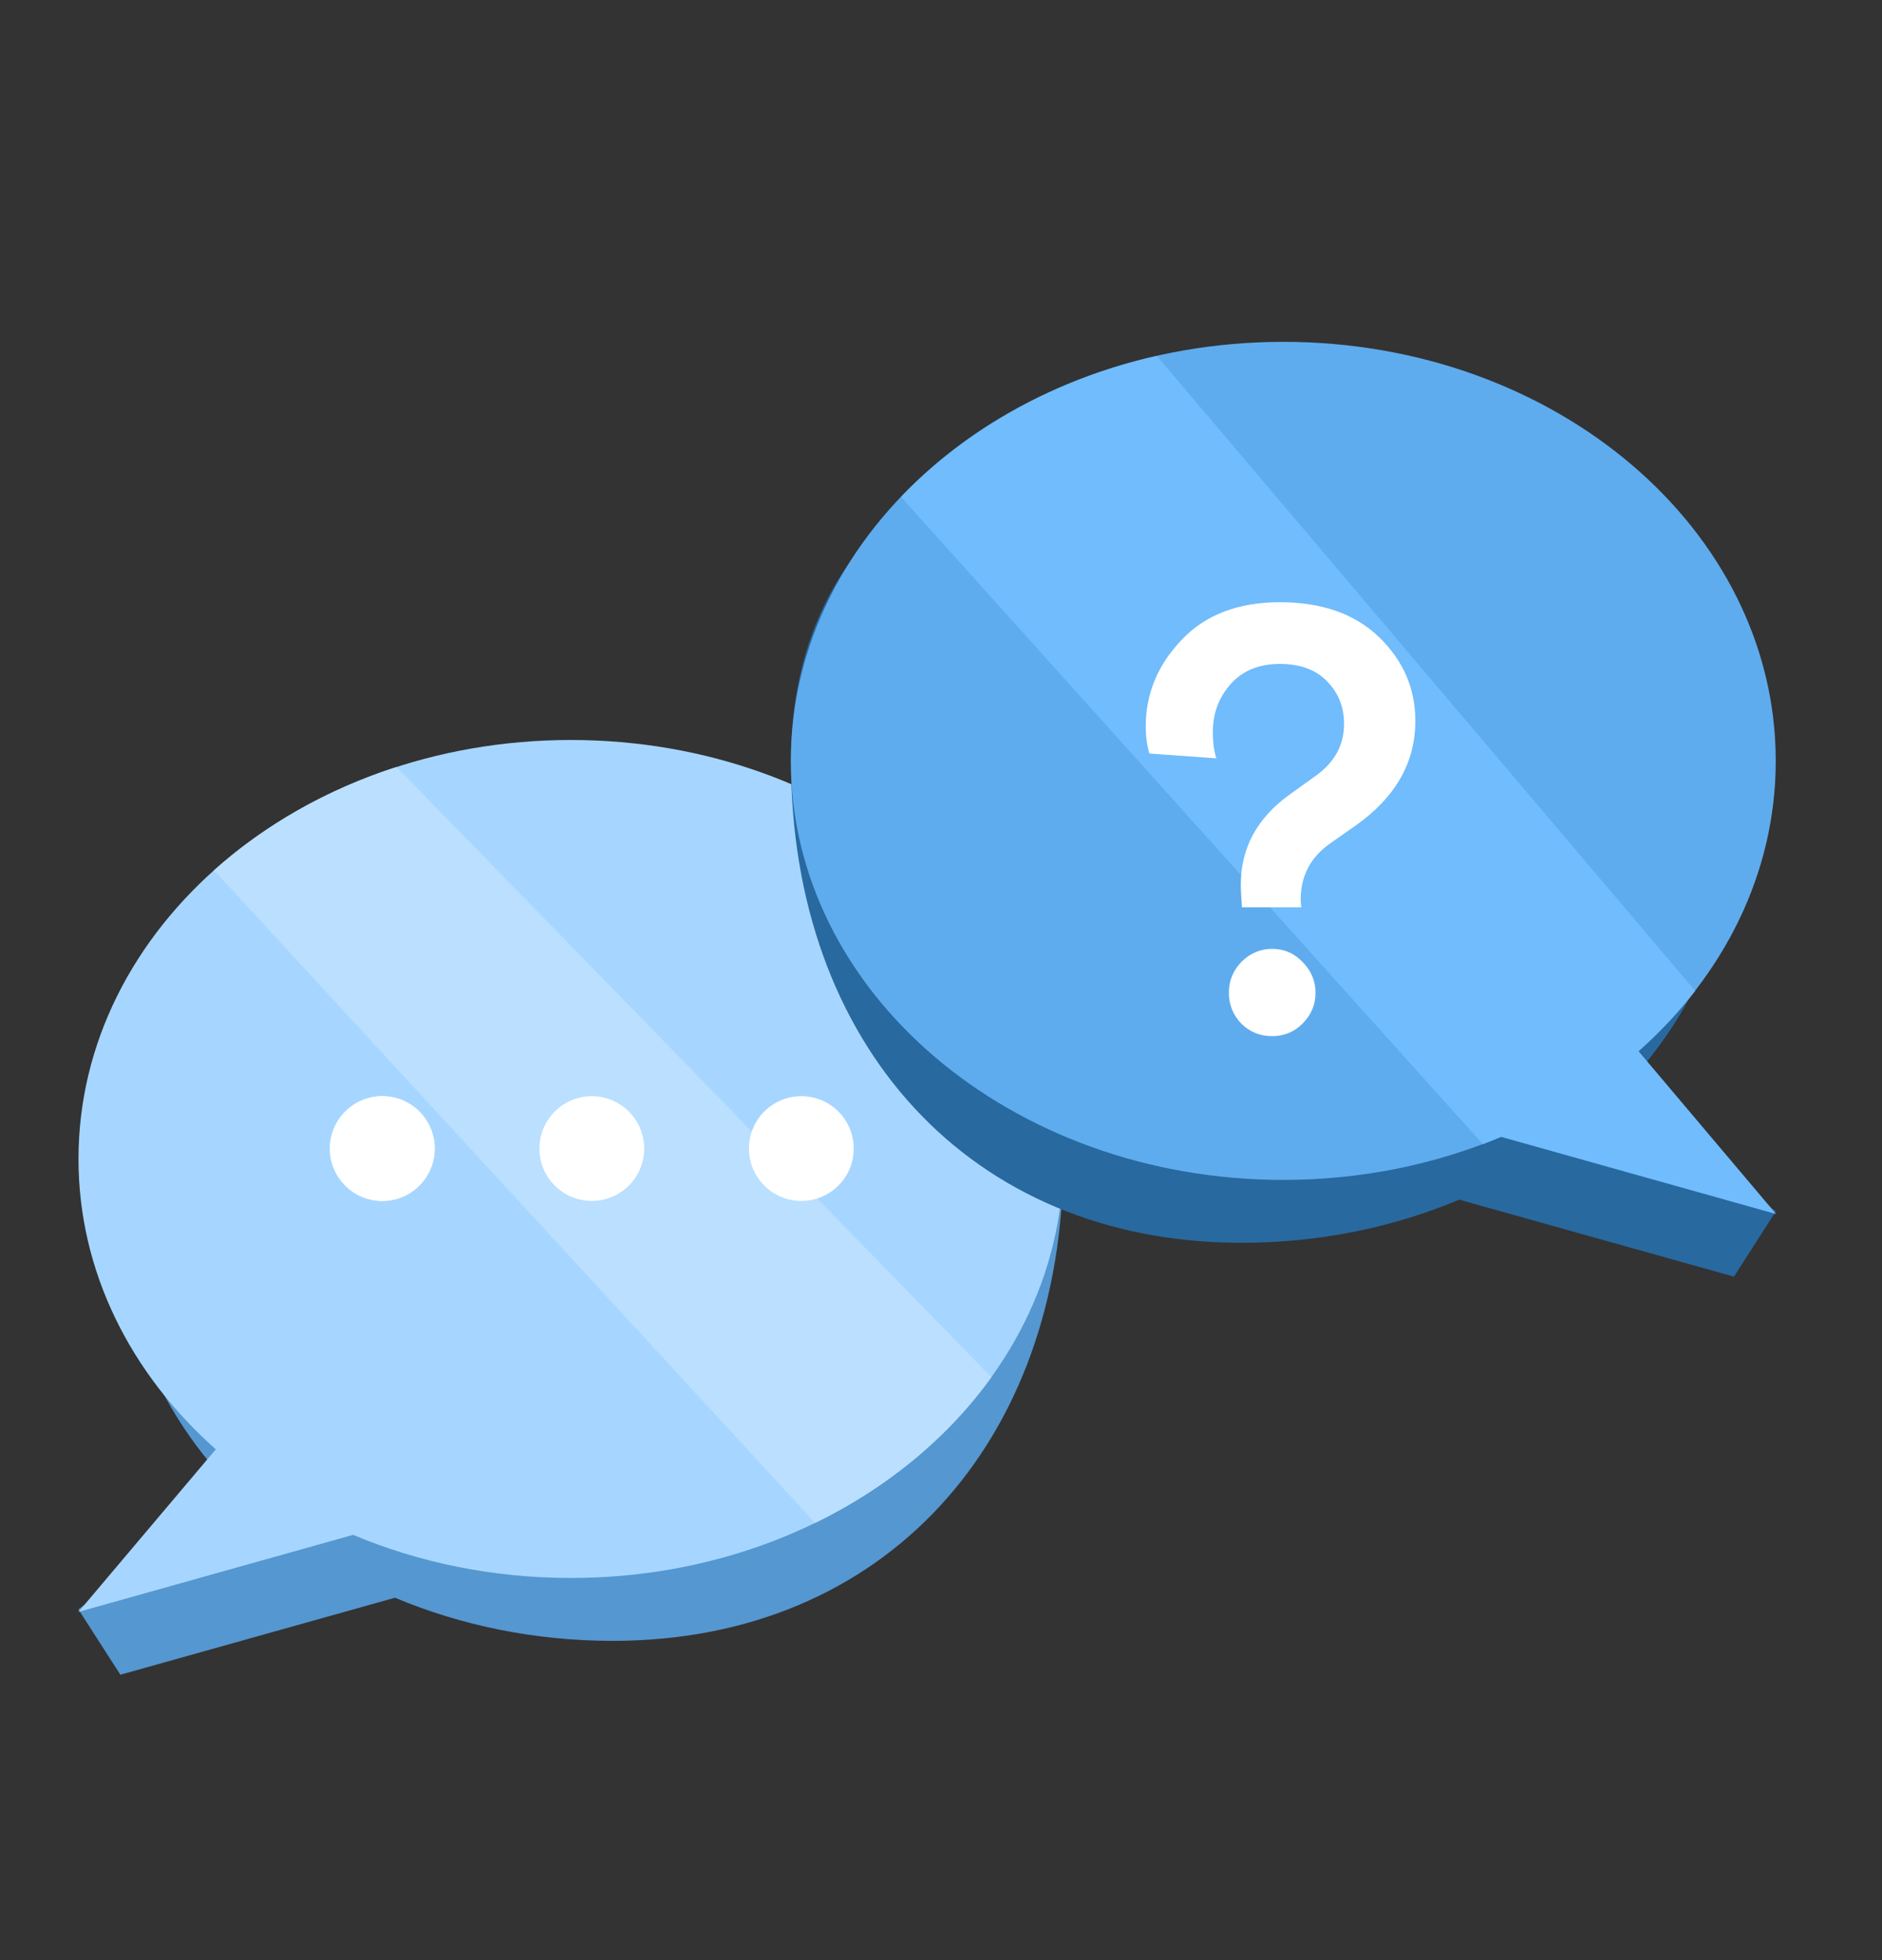 <svg width="24" height="25" viewBox="0 0 24 25" fill="none" xmlns="http://www.w3.org/2000/svg">
<rect x="0" y="0" width="24" height="25" fill="#333333" stroke="none"/>
<path fill-rule="evenodd" clip-rule="evenodd" d="M7.815 20.928C11.283 20.928 13.559 18.389 13.559 14.782C13.559 11.83 11.283 10.239 7.815 10.239C4.347 10.239 1.535 12.632 1.535 15.584C1.535 16.88 2.077 18.069 2.979 18.994L1 20.527L1.535 21.36L5.037 20.378C5.875 20.73 6.818 20.928 7.815 20.928Z" fill="#5597D0"/>
<path fill-rule="evenodd" clip-rule="evenodd" d="M7.28 20.126C10.749 20.126 13.56 17.733 13.56 14.782C13.56 11.83 10.749 9.438 7.28 9.438C3.812 9.438 1.001 11.83 1.001 14.782C1.001 16.219 1.668 17.524 2.752 18.485L1 20.559L4.503 19.576C5.34 19.928 6.283 20.126 7.28 20.126Z" fill="#A6D6FF"/>
<circle cx="4.875" cy="14.649" r="0.668" fill="white"/>
<circle cx="7.547" cy="14.649" r="0.668" fill="white"/>
<path fill-rule="evenodd" clip-rule="evenodd" d="M5.057 9.782L12.643 17.565C12.09 18.334 11.316 18.975 10.395 19.424L2.729 11.1C3.373 10.524 4.166 10.069 5.057 9.782Z" fill="#BADFFF"/>
<circle cx="4.875" cy="14.649" r="0.668" fill="white"/>
<circle cx="10.219" cy="14.649" r="0.668" fill="white"/>
<circle cx="7.547" cy="14.649" r="0.668" fill="white"/>
<path fill-rule="evenodd" clip-rule="evenodd" d="M15.832 15.851C12.364 15.851 10.087 13.312 10.087 9.705C10.087 6.753 12.364 5.162 15.832 5.162C19.3 5.162 22.111 7.555 22.111 10.507C22.111 11.803 21.569 12.991 20.667 13.917L22.646 15.45L22.112 16.283L18.609 15.301C17.772 15.653 16.829 15.851 15.832 15.851Z" fill="#28699F"/>
<path fill-rule="evenodd" clip-rule="evenodd" d="M16.365 15.049C12.897 15.049 10.085 12.656 10.085 9.705C10.085 6.753 12.897 4.36 16.365 4.36C19.833 4.36 22.645 6.753 22.645 9.705C22.645 11.142 21.978 12.447 20.893 13.408L22.644 15.482L19.142 14.499C18.305 14.851 17.362 15.049 16.365 15.049Z" fill="#5EACEE"/>
<path fill-rule="evenodd" clip-rule="evenodd" d="M14.752 4.539L21.618 12.638C21.405 12.913 21.163 13.171 20.895 13.408L22.647 15.482L19.145 14.499C19.067 14.532 18.989 14.563 18.91 14.593L11.49 6.338C12.315 5.474 13.45 4.833 14.752 4.539Z" fill="#70BCFC"/>
<path d="M16.595 11.572H15.838C15.828 11.441 15.823 11.345 15.823 11.284C15.823 10.82 16.027 10.439 16.436 10.141L16.784 9.891C17.021 9.72 17.14 9.5 17.14 9.233C17.14 9.021 17.069 8.841 16.928 8.695C16.787 8.544 16.585 8.468 16.322 8.468C16.055 8.468 15.845 8.554 15.694 8.725C15.542 8.897 15.467 9.099 15.467 9.331C15.467 9.472 15.482 9.586 15.512 9.672L14.657 9.611C14.626 9.505 14.611 9.389 14.611 9.263C14.611 8.849 14.763 8.483 15.065 8.165C15.368 7.842 15.787 7.681 16.322 7.681C16.857 7.681 17.279 7.829 17.587 8.127C17.895 8.425 18.049 8.781 18.049 9.195C18.049 9.725 17.796 10.169 17.291 10.527L16.966 10.755C16.713 10.931 16.587 11.171 16.587 11.474C16.587 11.509 16.59 11.542 16.595 11.572ZM15.83 13.056C15.724 12.945 15.671 12.814 15.671 12.662C15.671 12.511 15.724 12.38 15.83 12.269C15.941 12.158 16.072 12.102 16.224 12.102C16.375 12.102 16.504 12.158 16.61 12.269C16.721 12.38 16.776 12.511 16.776 12.662C16.776 12.814 16.721 12.945 16.61 13.056C16.504 13.162 16.375 13.215 16.224 13.215C16.067 13.215 15.936 13.162 15.83 13.056Z" fill="white"/>
</svg>
